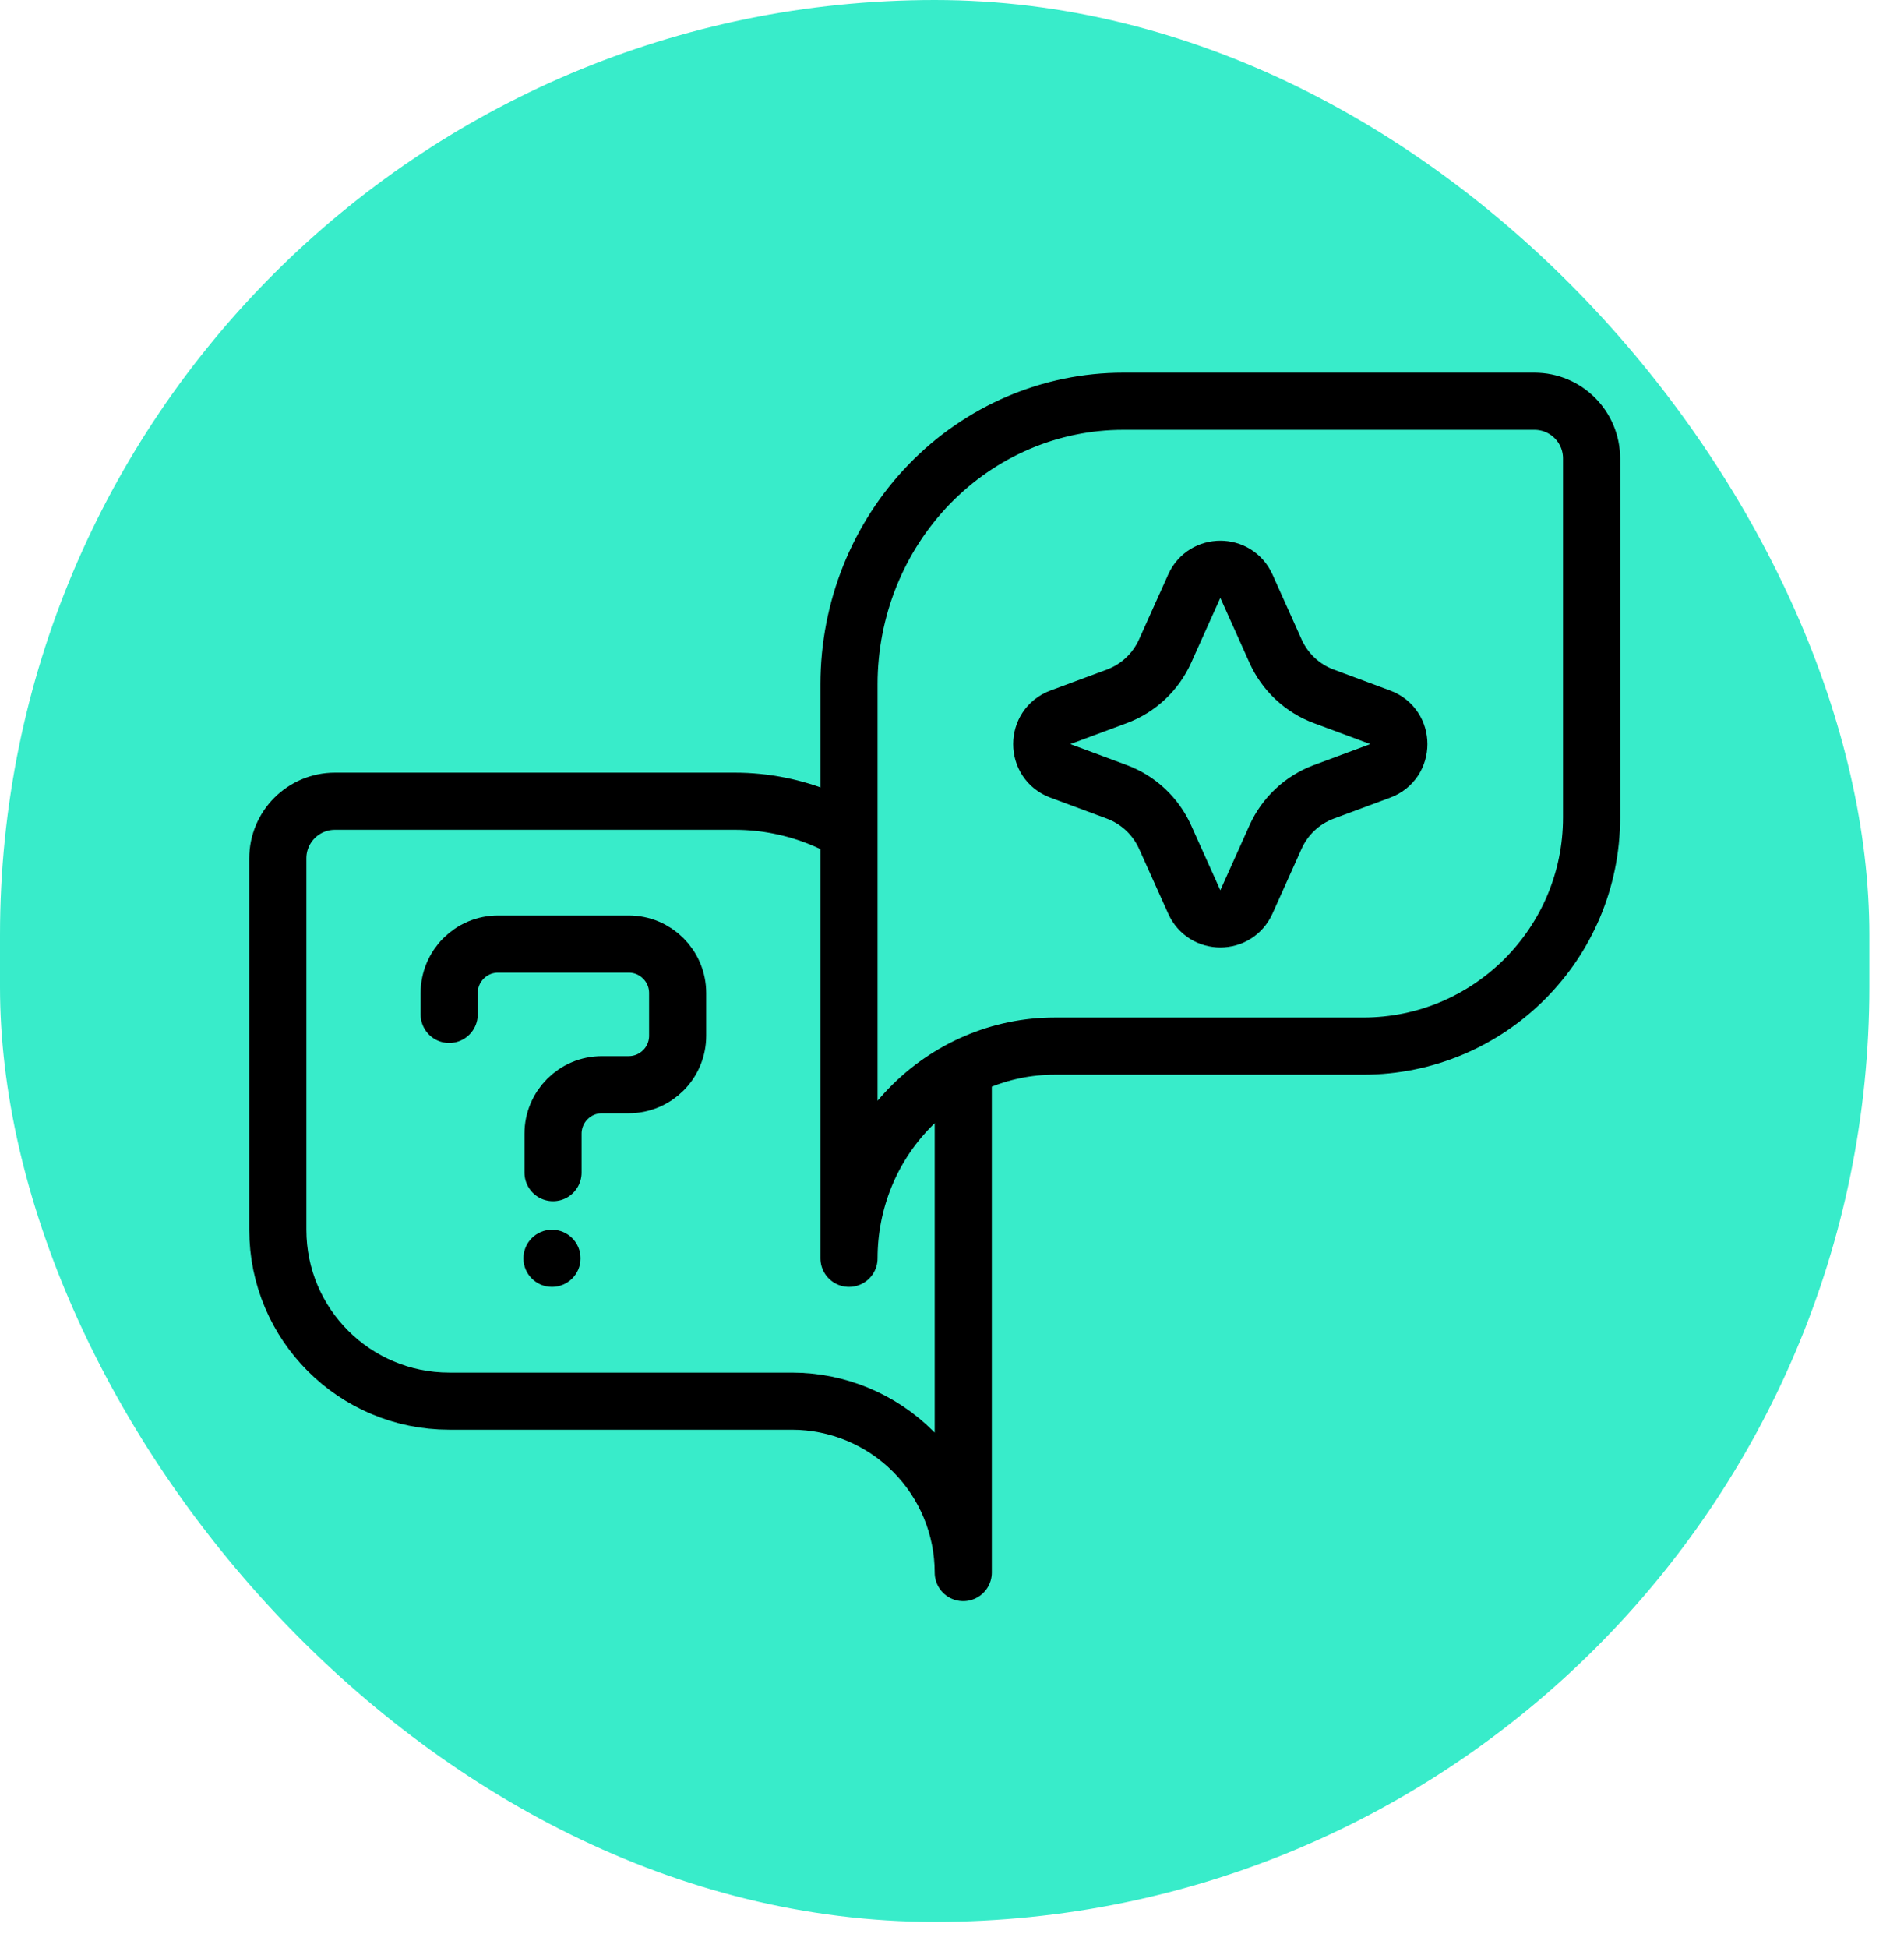 <svg width="44" height="45" viewBox="0 0 44 45" fill="none" xmlns="http://www.w3.org/2000/svg">
<rect width="43.2" height="44.4" rx="21.6" fill="#38ECCA"/>
<path d="M6.42 19.83C6.42 19.101 7.011 18.51 7.74 18.51H16.98C18.38 18.51 19.723 19.067 20.713 20.057C21.703 21.047 22.26 22.39 22.26 23.79V36.33C22.26 35.28 21.843 34.273 21.1 33.53C20.357 32.788 19.35 32.37 18.3 32.37H10.38C8.193 32.37 6.42 30.597 6.42 28.41V19.83Z" stroke="black" stroke-width="1.32" stroke-linecap="round" stroke-linejoin="round"/>
<path d="M12.78 27.09V26.191C12.78 25.566 13.286 25.059 13.911 25.059H14.528C15.153 25.059 15.66 24.553 15.66 23.928V22.942C15.66 22.317 15.153 21.81 14.529 21.81C13.711 21.81 12.568 21.81 11.511 21.81C10.886 21.81 10.38 22.317 10.38 22.942V23.435" stroke="black" stroke-width="1.32" stroke-linecap="round"/>
<circle cx="12.756" cy="29.07" r="0.66" fill="black"/>
<path d="M36.78 10.59C36.78 9.861 36.189 9.27 35.46 9.27H25.956C24.276 9.27 22.664 9.959 21.476 11.185C20.288 12.411 19.62 14.074 19.62 15.807V29.07C19.62 27.77 20.121 26.523 21.012 25.603C21.903 24.684 23.112 24.167 24.372 24.167H31.5C34.416 24.167 36.78 21.803 36.78 18.887V10.59Z" fill="#38ECCA" stroke="black" stroke-width="1.32" stroke-linecap="round" stroke-linejoin="round"/>
<path d="M27.599 13.541C27.832 13.023 28.569 13.022 28.803 13.541L29.477 15.043C29.694 15.527 30.096 15.904 30.594 16.088L31.896 16.572C32.47 16.785 32.47 17.596 31.896 17.809L30.594 18.293C30.096 18.477 29.694 18.854 29.477 19.337L28.803 20.838C28.569 21.358 27.832 21.358 27.599 20.838L26.924 19.337C26.706 18.854 26.304 18.477 25.807 18.293L24.504 17.809C23.93 17.596 23.931 16.785 24.504 16.572L25.807 16.088C26.304 15.904 26.706 15.527 26.924 15.043L27.599 13.541Z" stroke="black" stroke-width="1.32"/>
</svg>
